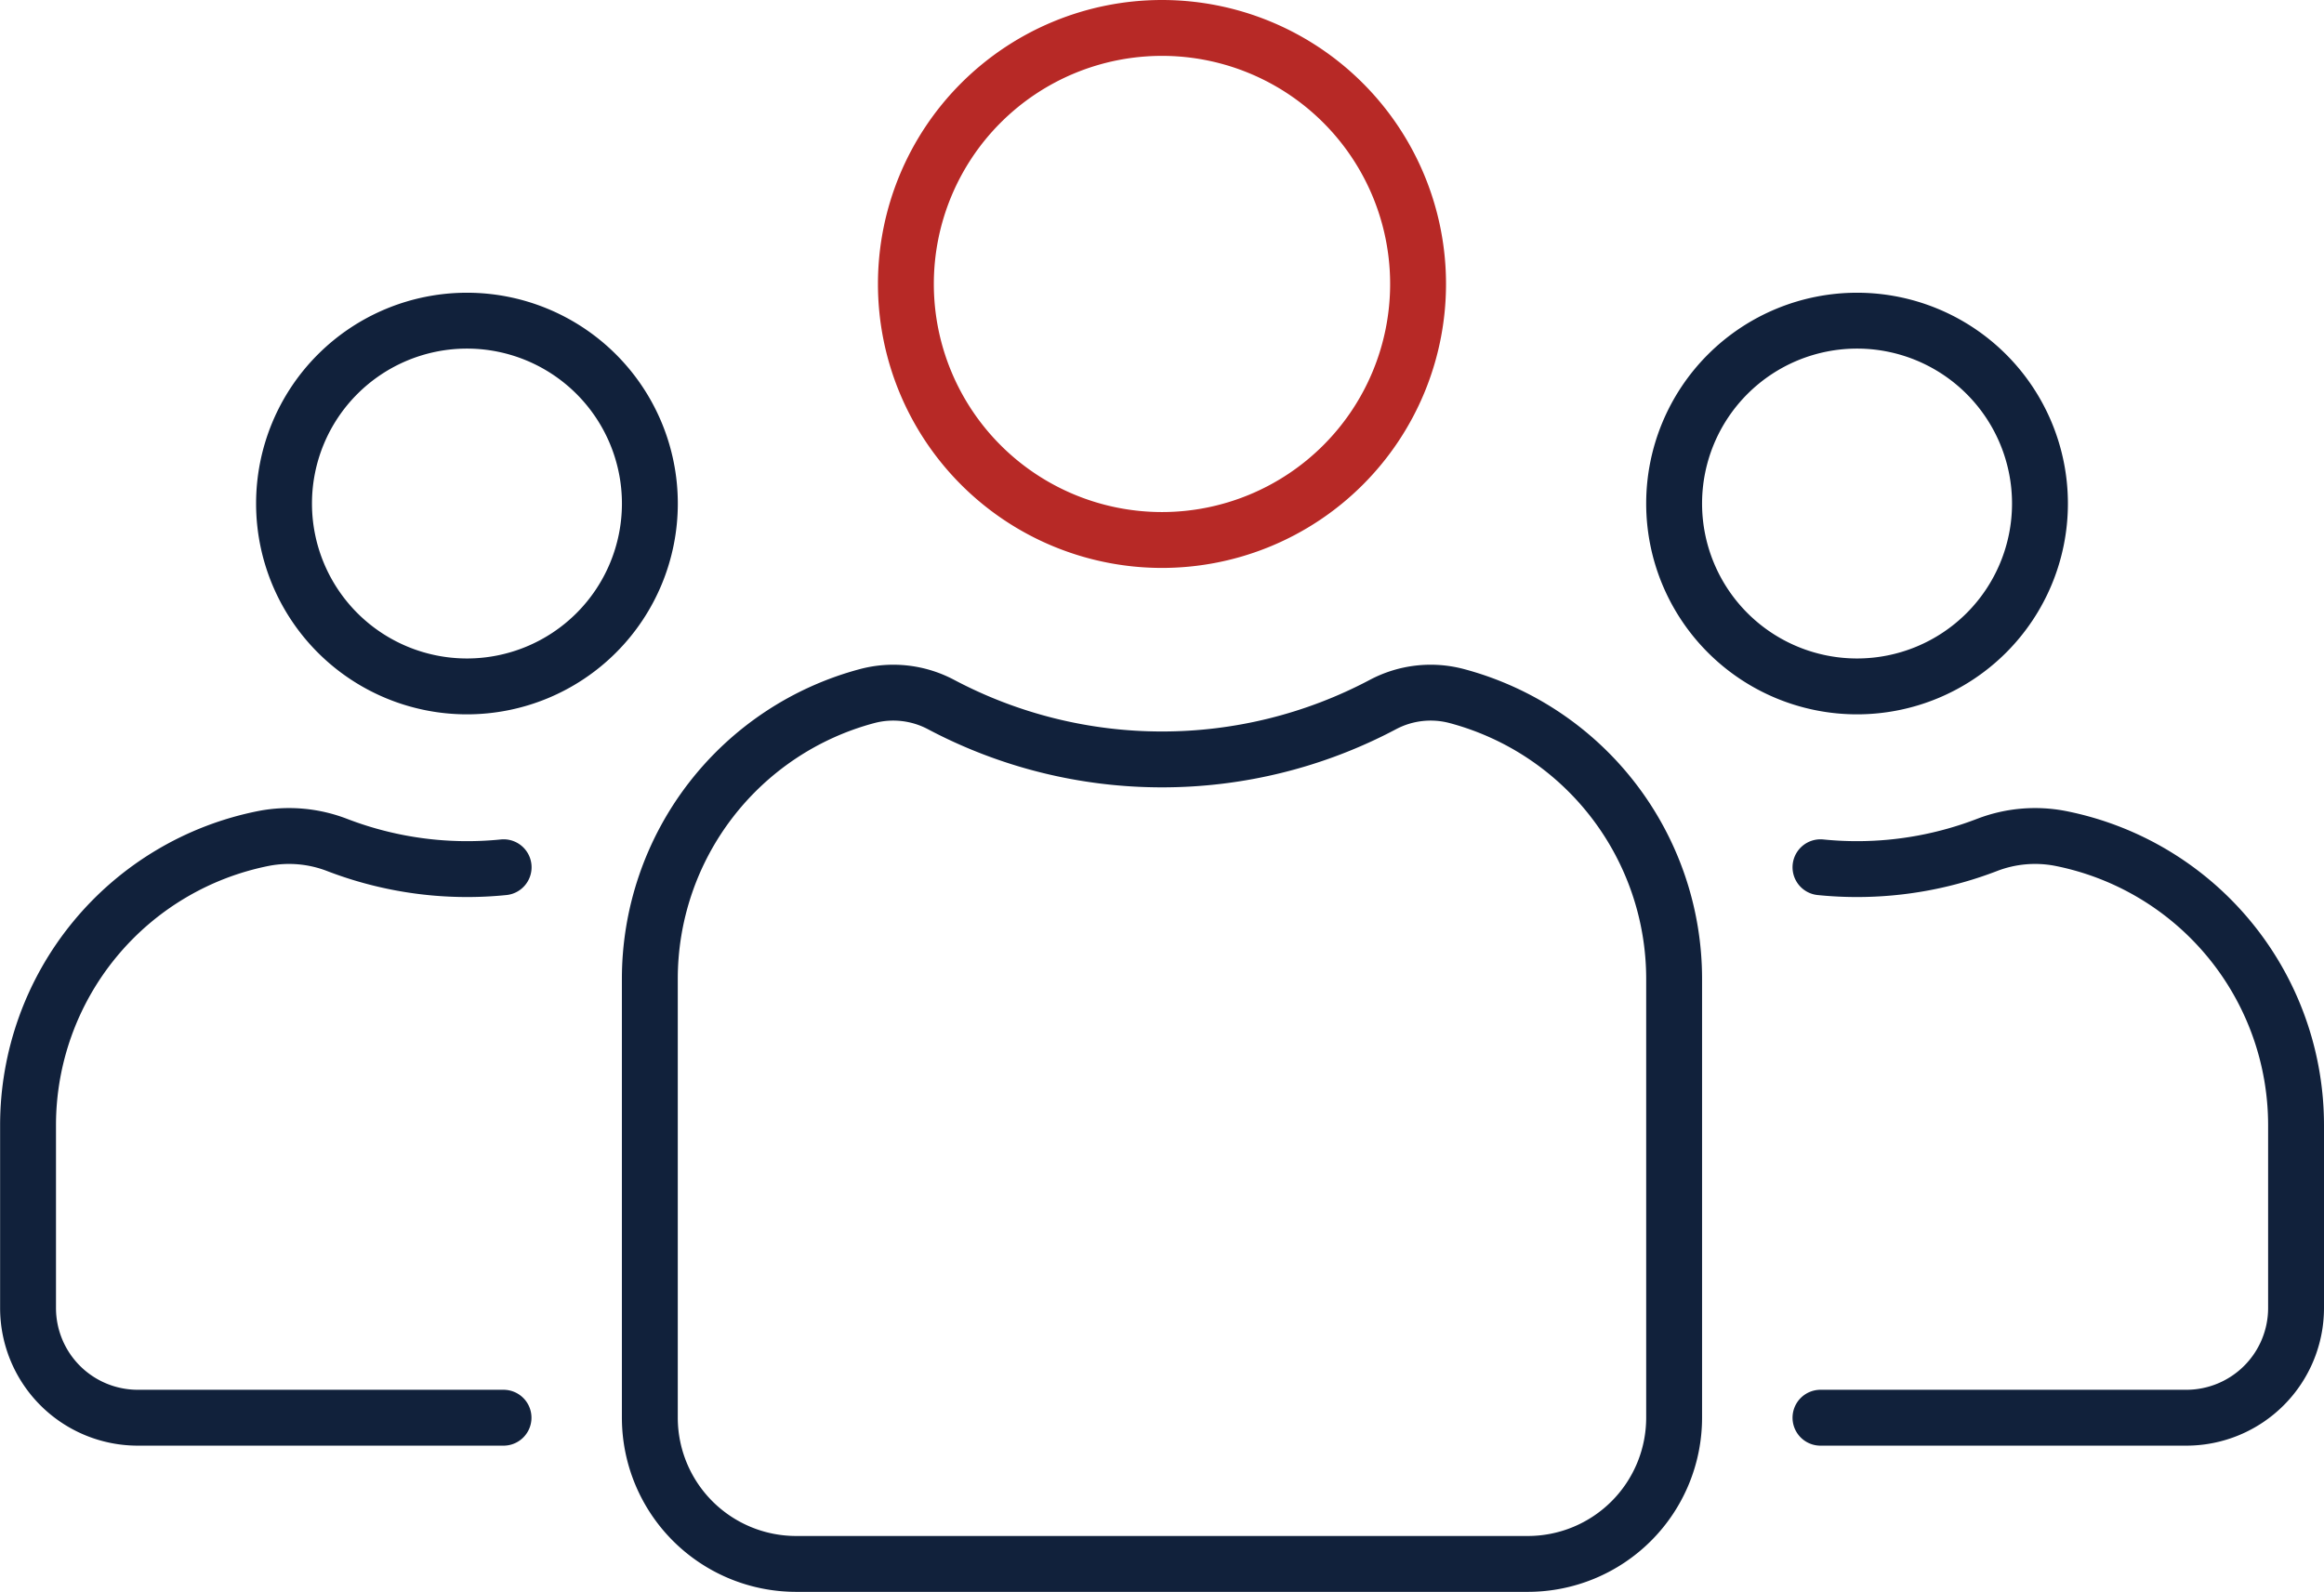 <?xml version="1.0" encoding="UTF-8"?> <svg xmlns="http://www.w3.org/2000/svg" width="66.537" height="45.59"><g data-name="Gruppe 15553"><path d="M40.6 8.132a7.332 7.332 0 0 1-7.332 7.332 7.332 7.332 0 0 1-7.332-7.332A7.332 7.332 0 0 1 33.268.8 7.332 7.332 0 0 1 40.6 8.132Z" fill="none" stroke="#b72926" stroke-linecap="round" stroke-linejoin="round" stroke-miterlimit="10" stroke-width="1.6"></path><path d="M41.694 19.93a2.916 2.916 0 0 0-2.094.243 13.5 13.5 0 0 1-6.332 1.575 13.5 13.5 0 0 1-6.332-1.575 2.917 2.917 0 0 0-2.094-.243 8.382 8.382 0 0 0-6.237 8.1v12.567a4.19 4.19 0 0 0 4.19 4.19h20.947a4.189 4.189 0 0 0 4.189-4.19V28.032a8.382 8.382 0 0 0-6.237-8.102ZM58.405 14.42a5.237 5.237 0 0 1-5.237 5.237 5.237 5.237 0 0 1-5.237-5.237 5.237 5.237 0 0 1 5.237-5.237 5.237 5.237 0 0 1 5.237 5.237ZM52.121 40.6h10.474a3.142 3.142 0 0 0 3.142-3.142v-5.237a8.372 8.372 0 0 0-6.75-8.211 3.823 3.823 0 0 0-2.1.188 10.363 10.363 0 0 1-3.719.691 10.349 10.349 0 0 1-1.047-.053M8.132 14.42a5.237 5.237 0 0 0 5.237 5.237 5.237 5.237 0 0 0 5.237-5.237 5.237 5.237 0 0 0-5.237-5.237 5.237 5.237 0 0 0-5.237 5.237ZM14.416 40.6H3.945a3.142 3.142 0 0 1-3.142-3.142v-5.237a8.372 8.372 0 0 1 6.75-8.211 3.823 3.823 0 0 1 2.1.188 10.363 10.363 0 0 0 3.719.691 10.349 10.349 0 0 0 1.047-.053" fill="none" stroke="#11213b" stroke-linecap="round" stroke-linejoin="round" stroke-miterlimit="10" stroke-width="1.6"></path></g></svg> 